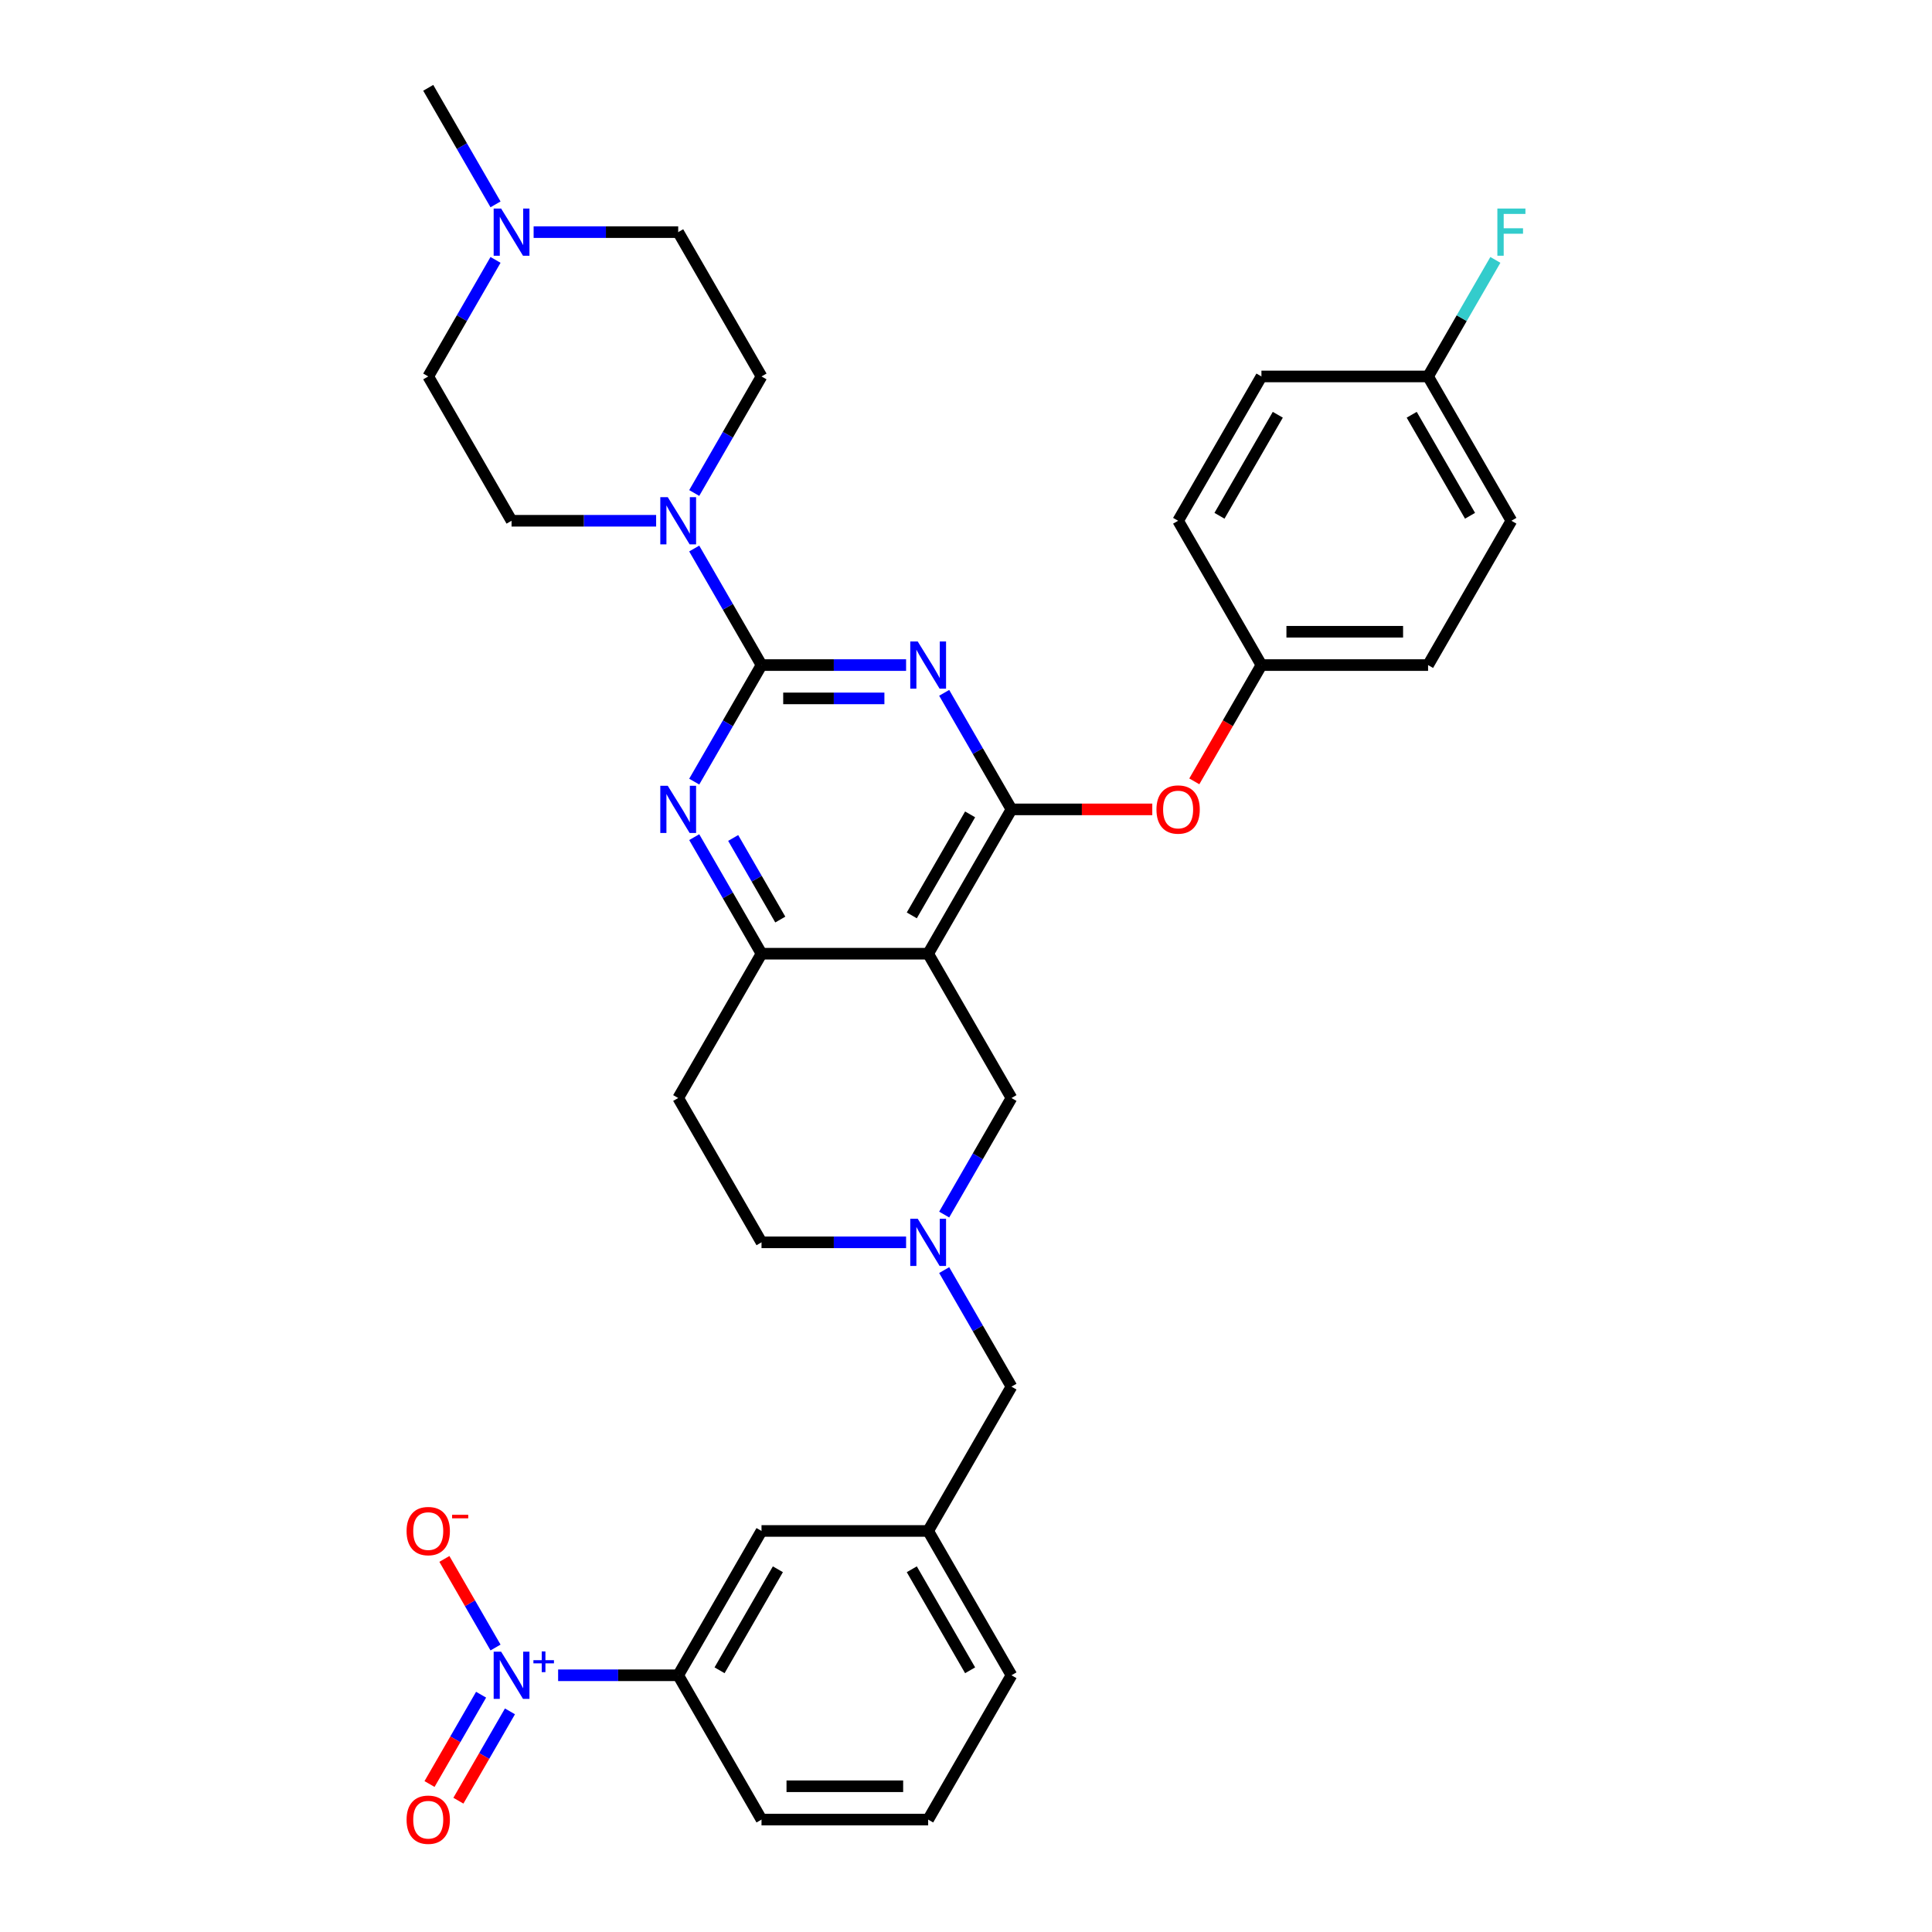<?xml version='1.0' encoding='iso-8859-1'?>
<svg version='1.1' baseProfile='full'
              xmlns='http://www.w3.org/2000/svg'
                      xmlns:rdkit='http://www.rdkit.org/xml'
                      xmlns:xlink='http://www.w3.org/1999/xlink'
                  xml:space='preserve'
width='1000px' height='1000px' viewBox='0 0 1000 1000'>
<!-- END OF HEADER -->
<rect style='opacity:1.0;fill:#FFFFFF;stroke:none' width='1000' height='1000' x='0' y='0'> </rect>
<path class='bond-0' d='M 468.992,344.241 L 431.576,344.241' style='fill:none;fill-rule:evenodd;stroke:#0000FF;stroke-width:6px;stroke-linecap:butt;stroke-linejoin:miter;stroke-opacity:1' />
<path class='bond-0' d='M 431.576,344.241 L 394.16,344.241' style='fill:none;fill-rule:evenodd;stroke:#000000;stroke-width:6px;stroke-linecap:butt;stroke-linejoin:miter;stroke-opacity:1' />
<path class='bond-0' d='M 457.767,361.492 L 431.576,361.492' style='fill:none;fill-rule:evenodd;stroke:#0000FF;stroke-width:6px;stroke-linecap:butt;stroke-linejoin:miter;stroke-opacity:1' />
<path class='bond-0' d='M 431.576,361.492 L 405.385,361.492' style='fill:none;fill-rule:evenodd;stroke:#000000;stroke-width:6px;stroke-linecap:butt;stroke-linejoin:miter;stroke-opacity:1' />
<path class='bond-1' d='M 488.708,358.611 L 506.123,388.774' style='fill:none;fill-rule:evenodd;stroke:#0000FF;stroke-width:6px;stroke-linecap:butt;stroke-linejoin:miter;stroke-opacity:1' />
<path class='bond-1' d='M 506.123,388.774 L 523.538,418.938' style='fill:none;fill-rule:evenodd;stroke:#000000;stroke-width:6px;stroke-linecap:butt;stroke-linejoin:miter;stroke-opacity:1' />
<path class='bond-4' d='M 394.16,344.241 L 376.745,374.405' style='fill:none;fill-rule:evenodd;stroke:#000000;stroke-width:6px;stroke-linecap:butt;stroke-linejoin:miter;stroke-opacity:1' />
<path class='bond-4' d='M 376.745,374.405 L 359.33,404.568' style='fill:none;fill-rule:evenodd;stroke:#0000FF;stroke-width:6px;stroke-linecap:butt;stroke-linejoin:miter;stroke-opacity:1' />
<path class='bond-6' d='M 394.16,344.241 L 376.745,314.078' style='fill:none;fill-rule:evenodd;stroke:#000000;stroke-width:6px;stroke-linecap:butt;stroke-linejoin:miter;stroke-opacity:1' />
<path class='bond-6' d='M 376.745,314.078 L 359.33,283.914' style='fill:none;fill-rule:evenodd;stroke:#0000FF;stroke-width:6px;stroke-linecap:butt;stroke-linejoin:miter;stroke-opacity:1' />
<path class='bond-2' d='M 523.538,418.938 L 480.412,493.635' style='fill:none;fill-rule:evenodd;stroke:#000000;stroke-width:6px;stroke-linecap:butt;stroke-linejoin:miter;stroke-opacity:1' />
<path class='bond-2' d='M 502.13,421.517 L 471.942,473.805' style='fill:none;fill-rule:evenodd;stroke:#000000;stroke-width:6px;stroke-linecap:butt;stroke-linejoin:miter;stroke-opacity:1' />
<path class='bond-10' d='M 523.538,418.938 L 559.98,418.938' style='fill:none;fill-rule:evenodd;stroke:#000000;stroke-width:6px;stroke-linecap:butt;stroke-linejoin:miter;stroke-opacity:1' />
<path class='bond-10' d='M 559.98,418.938 L 596.421,418.938' style='fill:none;fill-rule:evenodd;stroke:#FF0000;stroke-width:6px;stroke-linecap:butt;stroke-linejoin:miter;stroke-opacity:1' />
<path class='bond-5' d='M 480.412,493.635 L 394.16,493.635' style='fill:none;fill-rule:evenodd;stroke:#000000;stroke-width:6px;stroke-linecap:butt;stroke-linejoin:miter;stroke-opacity:1' />
<path class='bond-9' d='M 480.412,493.635 L 523.538,568.331' style='fill:none;fill-rule:evenodd;stroke:#000000;stroke-width:6px;stroke-linecap:butt;stroke-linejoin:miter;stroke-opacity:1' />
<path class='bond-3' d='M 288.884,867.118 L 319.959,867.118' style='fill:none;fill-rule:evenodd;stroke:#0000FF;stroke-width:6px;stroke-linecap:butt;stroke-linejoin:miter;stroke-opacity:1' />
<path class='bond-3' d='M 319.959,867.118 L 351.034,867.118' style='fill:none;fill-rule:evenodd;stroke:#000000;stroke-width:6px;stroke-linecap:butt;stroke-linejoin:miter;stroke-opacity:1' />
<path class='bond-12' d='M 256.485,852.748 L 243.248,829.821' style='fill:none;fill-rule:evenodd;stroke:#0000FF;stroke-width:6px;stroke-linecap:butt;stroke-linejoin:miter;stroke-opacity:1' />
<path class='bond-12' d='M 243.248,829.821 L 230.011,806.894' style='fill:none;fill-rule:evenodd;stroke:#FF0000;stroke-width:6px;stroke-linecap:butt;stroke-linejoin:miter;stroke-opacity:1' />
<path class='bond-14' d='M 249.015,877.175 L 235.669,900.292' style='fill:none;fill-rule:evenodd;stroke:#0000FF;stroke-width:6px;stroke-linecap:butt;stroke-linejoin:miter;stroke-opacity:1' />
<path class='bond-14' d='M 235.669,900.292 L 222.322,923.409' style='fill:none;fill-rule:evenodd;stroke:#FF0000;stroke-width:6px;stroke-linecap:butt;stroke-linejoin:miter;stroke-opacity:1' />
<path class='bond-14' d='M 263.955,885.8 L 250.608,908.917' style='fill:none;fill-rule:evenodd;stroke:#0000FF;stroke-width:6px;stroke-linecap:butt;stroke-linejoin:miter;stroke-opacity:1' />
<path class='bond-14' d='M 250.608,908.917 L 237.261,932.034' style='fill:none;fill-rule:evenodd;stroke:#FF0000;stroke-width:6px;stroke-linecap:butt;stroke-linejoin:miter;stroke-opacity:1' />
<path class='bond-34' d='M 359.33,433.308 L 376.745,463.471' style='fill:none;fill-rule:evenodd;stroke:#0000FF;stroke-width:6px;stroke-linecap:butt;stroke-linejoin:miter;stroke-opacity:1' />
<path class='bond-34' d='M 376.745,463.471 L 394.16,493.635' style='fill:none;fill-rule:evenodd;stroke:#000000;stroke-width:6px;stroke-linecap:butt;stroke-linejoin:miter;stroke-opacity:1' />
<path class='bond-34' d='M 379.494,433.731 L 391.684,454.846' style='fill:none;fill-rule:evenodd;stroke:#0000FF;stroke-width:6px;stroke-linecap:butt;stroke-linejoin:miter;stroke-opacity:1' />
<path class='bond-34' d='M 391.684,454.846 L 403.875,475.96' style='fill:none;fill-rule:evenodd;stroke:#000000;stroke-width:6px;stroke-linecap:butt;stroke-linejoin:miter;stroke-opacity:1' />
<path class='bond-13' d='M 394.16,493.635 L 351.034,568.331' style='fill:none;fill-rule:evenodd;stroke:#000000;stroke-width:6px;stroke-linecap:butt;stroke-linejoin:miter;stroke-opacity:1' />
<path class='bond-16' d='M 359.33,255.175 L 376.745,225.011' style='fill:none;fill-rule:evenodd;stroke:#0000FF;stroke-width:6px;stroke-linecap:butt;stroke-linejoin:miter;stroke-opacity:1' />
<path class='bond-16' d='M 376.745,225.011 L 394.16,194.848' style='fill:none;fill-rule:evenodd;stroke:#000000;stroke-width:6px;stroke-linecap:butt;stroke-linejoin:miter;stroke-opacity:1' />
<path class='bond-17' d='M 339.614,269.545 L 302.198,269.545' style='fill:none;fill-rule:evenodd;stroke:#0000FF;stroke-width:6px;stroke-linecap:butt;stroke-linejoin:miter;stroke-opacity:1' />
<path class='bond-17' d='M 302.198,269.545 L 264.781,269.545' style='fill:none;fill-rule:evenodd;stroke:#000000;stroke-width:6px;stroke-linecap:butt;stroke-linejoin:miter;stroke-opacity:1' />
<path class='bond-7' d='M 488.708,628.658 L 506.123,598.495' style='fill:none;fill-rule:evenodd;stroke:#0000FF;stroke-width:6px;stroke-linecap:butt;stroke-linejoin:miter;stroke-opacity:1' />
<path class='bond-7' d='M 506.123,598.495 L 523.538,568.331' style='fill:none;fill-rule:evenodd;stroke:#000000;stroke-width:6px;stroke-linecap:butt;stroke-linejoin:miter;stroke-opacity:1' />
<path class='bond-18' d='M 488.708,657.398 L 506.123,687.561' style='fill:none;fill-rule:evenodd;stroke:#0000FF;stroke-width:6px;stroke-linecap:butt;stroke-linejoin:miter;stroke-opacity:1' />
<path class='bond-18' d='M 506.123,687.561 L 523.538,717.725' style='fill:none;fill-rule:evenodd;stroke:#000000;stroke-width:6px;stroke-linecap:butt;stroke-linejoin:miter;stroke-opacity:1' />
<path class='bond-36' d='M 468.992,643.028 L 431.576,643.028' style='fill:none;fill-rule:evenodd;stroke:#0000FF;stroke-width:6px;stroke-linecap:butt;stroke-linejoin:miter;stroke-opacity:1' />
<path class='bond-36' d='M 431.576,643.028 L 394.16,643.028' style='fill:none;fill-rule:evenodd;stroke:#000000;stroke-width:6px;stroke-linecap:butt;stroke-linejoin:miter;stroke-opacity:1' />
<path class='bond-8' d='M 351.034,867.118 L 394.16,792.421' style='fill:none;fill-rule:evenodd;stroke:#000000;stroke-width:6px;stroke-linecap:butt;stroke-linejoin:miter;stroke-opacity:1' />
<path class='bond-8' d='M 372.442,864.539 L 402.63,812.251' style='fill:none;fill-rule:evenodd;stroke:#000000;stroke-width:6px;stroke-linecap:butt;stroke-linejoin:miter;stroke-opacity:1' />
<path class='bond-30' d='M 351.034,867.118 L 394.16,941.815' style='fill:none;fill-rule:evenodd;stroke:#000000;stroke-width:6px;stroke-linecap:butt;stroke-linejoin:miter;stroke-opacity:1' />
<path class='bond-23' d='M 618.167,404.43 L 635.542,374.336' style='fill:none;fill-rule:evenodd;stroke:#FF0000;stroke-width:6px;stroke-linecap:butt;stroke-linejoin:miter;stroke-opacity:1' />
<path class='bond-23' d='M 635.542,374.336 L 652.917,344.241' style='fill:none;fill-rule:evenodd;stroke:#000000;stroke-width:6px;stroke-linecap:butt;stroke-linejoin:miter;stroke-opacity:1' />
<path class='bond-11' d='M 276.201,120.151 L 313.617,120.151' style='fill:none;fill-rule:evenodd;stroke:#0000FF;stroke-width:6px;stroke-linecap:butt;stroke-linejoin:miter;stroke-opacity:1' />
<path class='bond-11' d='M 313.617,120.151 L 351.034,120.151' style='fill:none;fill-rule:evenodd;stroke:#000000;stroke-width:6px;stroke-linecap:butt;stroke-linejoin:miter;stroke-opacity:1' />
<path class='bond-31' d='M 256.485,105.782 L 239.07,75.618' style='fill:none;fill-rule:evenodd;stroke:#0000FF;stroke-width:6px;stroke-linecap:butt;stroke-linejoin:miter;stroke-opacity:1' />
<path class='bond-31' d='M 239.07,75.618 L 221.655,45.455' style='fill:none;fill-rule:evenodd;stroke:#000000;stroke-width:6px;stroke-linecap:butt;stroke-linejoin:miter;stroke-opacity:1' />
<path class='bond-35' d='M 256.485,134.521 L 239.07,164.684' style='fill:none;fill-rule:evenodd;stroke:#0000FF;stroke-width:6px;stroke-linecap:butt;stroke-linejoin:miter;stroke-opacity:1' />
<path class='bond-35' d='M 239.07,164.684 L 221.655,194.848' style='fill:none;fill-rule:evenodd;stroke:#000000;stroke-width:6px;stroke-linecap:butt;stroke-linejoin:miter;stroke-opacity:1' />
<path class='bond-19' d='M 351.034,568.331 L 394.16,643.028' style='fill:none;fill-rule:evenodd;stroke:#000000;stroke-width:6px;stroke-linecap:butt;stroke-linejoin:miter;stroke-opacity:1' />
<path class='bond-15' d='M 394.16,792.421 L 480.412,792.421' style='fill:none;fill-rule:evenodd;stroke:#000000;stroke-width:6px;stroke-linecap:butt;stroke-linejoin:miter;stroke-opacity:1' />
<path class='bond-21' d='M 394.16,194.848 L 351.034,120.151' style='fill:none;fill-rule:evenodd;stroke:#000000;stroke-width:6px;stroke-linecap:butt;stroke-linejoin:miter;stroke-opacity:1' />
<path class='bond-22' d='M 264.781,269.545 L 221.655,194.848' style='fill:none;fill-rule:evenodd;stroke:#000000;stroke-width:6px;stroke-linecap:butt;stroke-linejoin:miter;stroke-opacity:1' />
<path class='bond-20' d='M 523.538,717.725 L 480.412,792.421' style='fill:none;fill-rule:evenodd;stroke:#000000;stroke-width:6px;stroke-linecap:butt;stroke-linejoin:miter;stroke-opacity:1' />
<path class='bond-33' d='M 480.412,792.421 L 523.538,867.118' style='fill:none;fill-rule:evenodd;stroke:#000000;stroke-width:6px;stroke-linecap:butt;stroke-linejoin:miter;stroke-opacity:1' />
<path class='bond-33' d='M 471.942,812.251 L 502.13,864.539' style='fill:none;fill-rule:evenodd;stroke:#000000;stroke-width:6px;stroke-linecap:butt;stroke-linejoin:miter;stroke-opacity:1' />
<path class='bond-26' d='M 652.917,344.241 L 609.791,269.545' style='fill:none;fill-rule:evenodd;stroke:#000000;stroke-width:6px;stroke-linecap:butt;stroke-linejoin:miter;stroke-opacity:1' />
<path class='bond-27' d='M 652.917,344.241 L 739.169,344.241' style='fill:none;fill-rule:evenodd;stroke:#000000;stroke-width:6px;stroke-linecap:butt;stroke-linejoin:miter;stroke-opacity:1' />
<path class='bond-27' d='M 665.855,326.991 L 726.231,326.991' style='fill:none;fill-rule:evenodd;stroke:#000000;stroke-width:6px;stroke-linecap:butt;stroke-linejoin:miter;stroke-opacity:1' />
<path class='bond-24' d='M 739.169,194.848 L 782.295,269.545' style='fill:none;fill-rule:evenodd;stroke:#000000;stroke-width:6px;stroke-linecap:butt;stroke-linejoin:miter;stroke-opacity:1' />
<path class='bond-24' d='M 730.699,214.678 L 760.887,266.965' style='fill:none;fill-rule:evenodd;stroke:#000000;stroke-width:6px;stroke-linecap:butt;stroke-linejoin:miter;stroke-opacity:1' />
<path class='bond-25' d='M 739.169,194.848 L 756.584,164.684' style='fill:none;fill-rule:evenodd;stroke:#000000;stroke-width:6px;stroke-linecap:butt;stroke-linejoin:miter;stroke-opacity:1' />
<path class='bond-25' d='M 756.584,164.684 L 773.999,134.521' style='fill:none;fill-rule:evenodd;stroke:#33CCCC;stroke-width:6px;stroke-linecap:butt;stroke-linejoin:miter;stroke-opacity:1' />
<path class='bond-37' d='M 739.169,194.848 L 652.917,194.848' style='fill:none;fill-rule:evenodd;stroke:#000000;stroke-width:6px;stroke-linecap:butt;stroke-linejoin:miter;stroke-opacity:1' />
<path class='bond-29' d='M 609.791,269.545 L 652.917,194.848' style='fill:none;fill-rule:evenodd;stroke:#000000;stroke-width:6px;stroke-linecap:butt;stroke-linejoin:miter;stroke-opacity:1' />
<path class='bond-29' d='M 631.199,266.965 L 661.387,214.678' style='fill:none;fill-rule:evenodd;stroke:#000000;stroke-width:6px;stroke-linecap:butt;stroke-linejoin:miter;stroke-opacity:1' />
<path class='bond-28' d='M 739.169,344.241 L 782.295,269.545' style='fill:none;fill-rule:evenodd;stroke:#000000;stroke-width:6px;stroke-linecap:butt;stroke-linejoin:miter;stroke-opacity:1' />
<path class='bond-38' d='M 394.16,941.815 L 480.412,941.815' style='fill:none;fill-rule:evenodd;stroke:#000000;stroke-width:6px;stroke-linecap:butt;stroke-linejoin:miter;stroke-opacity:1' />
<path class='bond-38' d='M 407.098,924.564 L 467.474,924.564' style='fill:none;fill-rule:evenodd;stroke:#000000;stroke-width:6px;stroke-linecap:butt;stroke-linejoin:miter;stroke-opacity:1' />
<path class='bond-32' d='M 480.412,941.815 L 523.538,867.118' style='fill:none;fill-rule:evenodd;stroke:#000000;stroke-width:6px;stroke-linecap:butt;stroke-linejoin:miter;stroke-opacity:1' />
<path  class='atom-0' d='M 475.013 332.028
L 483.017 344.966
Q 483.81 346.242, 485.087 348.554
Q 486.364 350.865, 486.433 351.003
L 486.433 332.028
L 489.676 332.028
L 489.676 356.455
L 486.329 356.455
L 477.738 342.309
Q 476.738 340.653, 475.668 338.756
Q 474.633 336.858, 474.323 336.272
L 474.323 356.455
L 471.149 356.455
L 471.149 332.028
L 475.013 332.028
' fill='#0000FF'/>
<path  class='atom-4' d='M 259.382 854.905
L 267.386 867.842
Q 268.18 869.119, 269.456 871.431
Q 270.733 873.742, 270.802 873.88
L 270.802 854.905
L 274.045 854.905
L 274.045 879.331
L 270.698 879.331
L 262.108 865.186
Q 261.107 863.53, 260.038 861.632
Q 259.002 859.735, 258.692 859.148
L 258.692 879.331
L 255.518 879.331
L 255.518 854.905
L 259.382 854.905
' fill='#0000FF'/>
<path  class='atom-4' d='M 276.094 859.308
L 280.398 859.308
L 280.398 854.776
L 282.311 854.776
L 282.311 859.308
L 286.728 859.308
L 286.728 860.947
L 282.311 860.947
L 282.311 865.501
L 280.398 865.501
L 280.398 860.947
L 276.094 860.947
L 276.094 859.308
' fill='#0000FF'/>
<path  class='atom-5' d='M 345.634 406.725
L 353.638 419.662
Q 354.432 420.939, 355.709 423.251
Q 356.985 425.562, 357.054 425.7
L 357.054 406.725
L 360.297 406.725
L 360.297 431.151
L 356.951 431.151
L 348.36 417.006
Q 347.359 415.35, 346.29 413.452
Q 345.255 411.555, 344.944 410.968
L 344.944 431.151
L 341.77 431.151
L 341.77 406.725
L 345.634 406.725
' fill='#0000FF'/>
<path  class='atom-7' d='M 345.634 257.331
L 353.638 270.269
Q 354.432 271.546, 355.709 273.857
Q 356.985 276.169, 357.054 276.307
L 357.054 257.331
L 360.297 257.331
L 360.297 281.758
L 356.951 281.758
L 348.36 267.613
Q 347.359 265.956, 346.29 264.059
Q 345.255 262.161, 344.944 261.575
L 344.944 281.758
L 341.77 281.758
L 341.77 257.331
L 345.634 257.331
' fill='#0000FF'/>
<path  class='atom-8' d='M 475.013 630.815
L 483.017 643.752
Q 483.81 645.029, 485.087 647.341
Q 486.364 649.652, 486.433 649.79
L 486.433 630.815
L 489.676 630.815
L 489.676 655.241
L 486.329 655.241
L 477.738 641.096
Q 476.738 639.44, 475.668 637.542
Q 474.633 635.645, 474.323 635.058
L 474.323 655.241
L 471.149 655.241
L 471.149 630.815
L 475.013 630.815
' fill='#0000FF'/>
<path  class='atom-11' d='M 598.578 419.007
Q 598.578 413.142, 601.476 409.864
Q 604.374 406.587, 609.791 406.587
Q 615.207 406.587, 618.105 409.864
Q 621.003 413.142, 621.003 419.007
Q 621.003 424.941, 618.071 428.322
Q 615.138 431.669, 609.791 431.669
Q 604.408 431.669, 601.476 428.322
Q 598.578 424.976, 598.578 419.007
M 609.791 428.909
Q 613.517 428.909, 615.518 426.425
Q 617.553 423.906, 617.553 419.007
Q 617.553 414.211, 615.518 411.796
Q 613.517 409.347, 609.791 409.347
Q 606.064 409.347, 604.029 411.762
Q 602.028 414.177, 602.028 419.007
Q 602.028 423.941, 604.029 426.425
Q 606.064 428.909, 609.791 428.909
' fill='#FF0000'/>
<path  class='atom-12' d='M 259.382 107.938
L 267.386 120.876
Q 268.18 122.152, 269.456 124.464
Q 270.733 126.775, 270.802 126.913
L 270.802 107.938
L 274.045 107.938
L 274.045 132.365
L 270.698 132.365
L 262.108 118.219
Q 261.107 116.563, 260.038 114.666
Q 259.002 112.768, 258.692 112.182
L 258.692 132.365
L 255.518 132.365
L 255.518 107.938
L 259.382 107.938
' fill='#0000FF'/>
<path  class='atom-13' d='M 210.442 792.49
Q 210.442 786.625, 213.341 783.348
Q 216.239 780.07, 221.655 780.07
Q 227.072 780.07, 229.97 783.348
Q 232.868 786.625, 232.868 792.49
Q 232.868 798.424, 229.935 801.806
Q 227.003 805.152, 221.655 805.152
Q 216.273 805.152, 213.341 801.806
Q 210.442 798.459, 210.442 792.49
M 221.655 802.392
Q 225.381 802.392, 227.382 799.908
Q 229.418 797.389, 229.418 792.49
Q 229.418 787.695, 227.382 785.28
Q 225.381 782.83, 221.655 782.83
Q 217.929 782.83, 215.894 785.245
Q 213.893 787.66, 213.893 792.49
Q 213.893 797.424, 215.894 799.908
Q 217.929 802.392, 221.655 802.392
' fill='#FF0000'/>
<path  class='atom-13' d='M 234.007 784.057
L 242.363 784.057
L 242.363 785.879
L 234.007 785.879
L 234.007 784.057
' fill='#FF0000'/>
<path  class='atom-15' d='M 210.442 941.884
Q 210.442 936.018, 213.341 932.741
Q 216.239 929.463, 221.655 929.463
Q 227.072 929.463, 229.97 932.741
Q 232.868 936.018, 232.868 941.884
Q 232.868 947.818, 229.935 951.199
Q 227.003 954.545, 221.655 954.545
Q 216.273 954.545, 213.341 951.199
Q 210.442 947.852, 210.442 941.884
M 221.655 951.785
Q 225.381 951.785, 227.382 949.301
Q 229.418 946.783, 229.418 941.884
Q 229.418 937.088, 227.382 934.673
Q 225.381 932.223, 221.655 932.223
Q 217.929 932.223, 215.894 934.638
Q 213.893 937.053, 213.893 941.884
Q 213.893 946.817, 215.894 949.301
Q 217.929 951.785, 221.655 951.785
' fill='#FF0000'/>
<path  class='atom-26' d='M 775.033 107.938
L 789.558 107.938
L 789.558 110.732
L 778.31 110.732
L 778.31 118.15
L 788.316 118.15
L 788.316 120.979
L 778.31 120.979
L 778.31 132.365
L 775.033 132.365
L 775.033 107.938
' fill='#33CCCC'/>
</svg>
